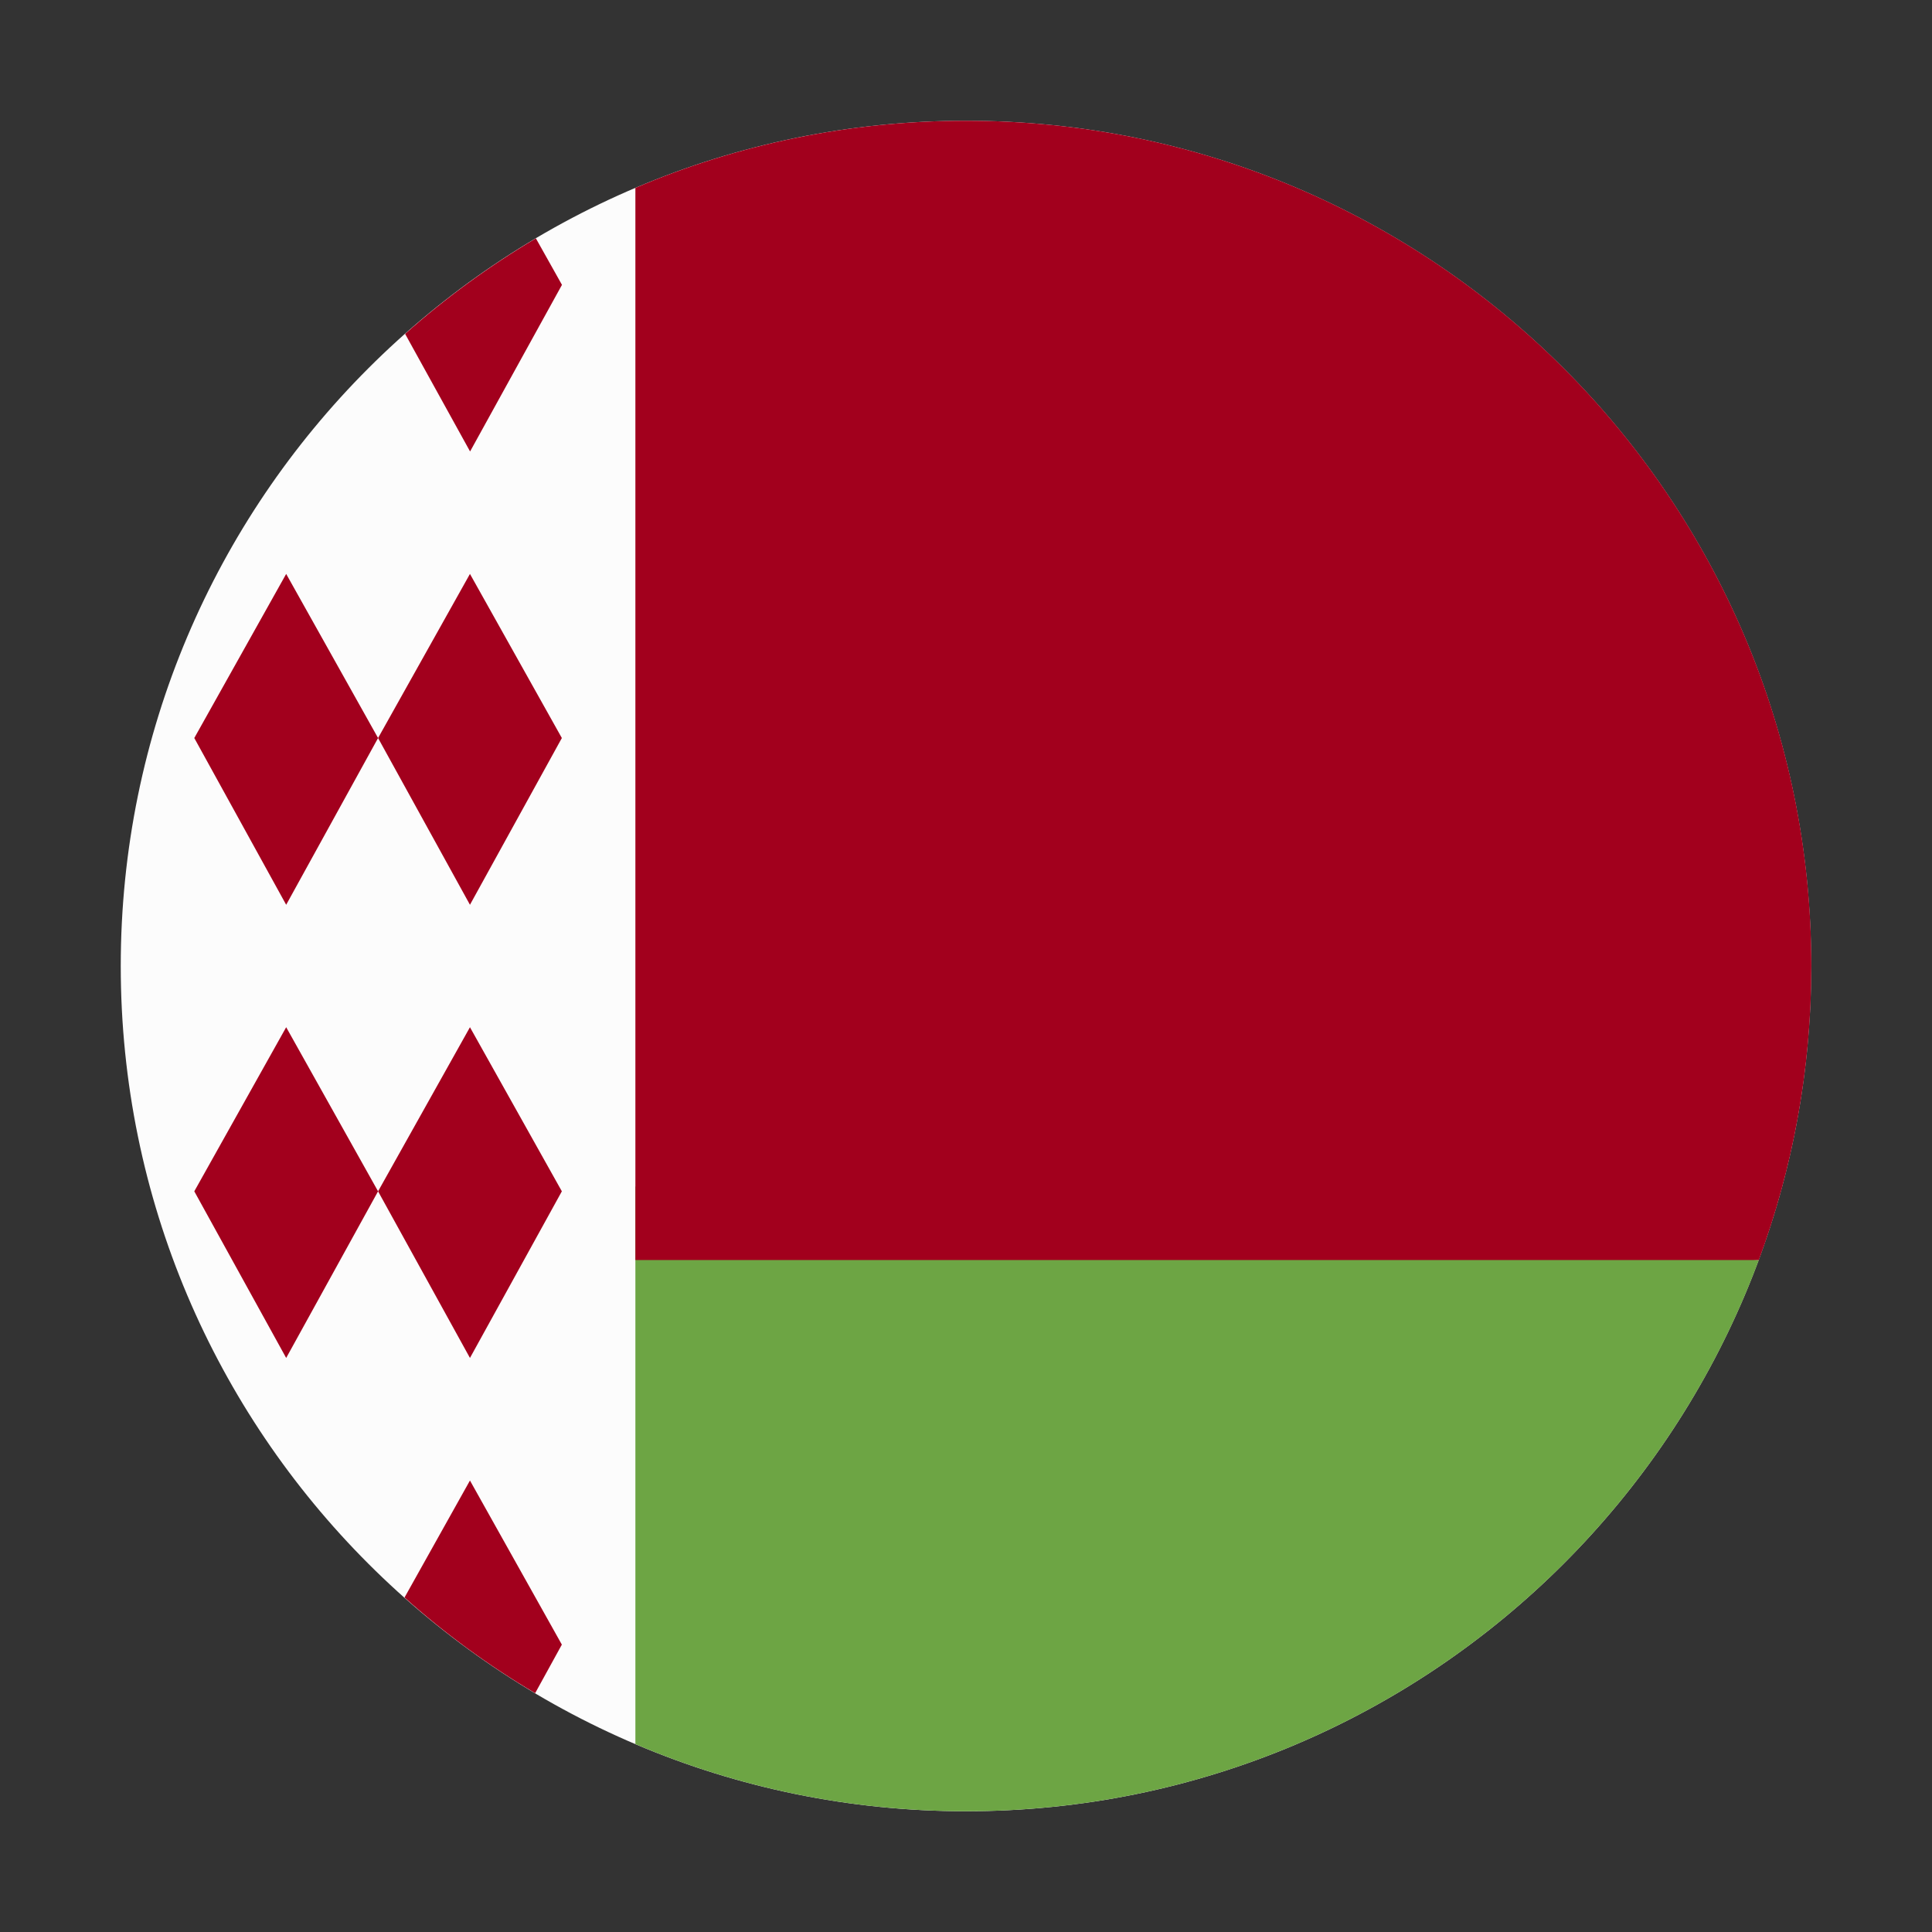 <svg width="16" height="16" viewBox="0 0 16 16" fill="none" xmlns="http://www.w3.org/2000/svg">
<rect x="0" y="0" width="16" height="16" fill="#333333" stroke="none"/>
<path d="M8 15C11.866 15 15 11.866 15 8C15 4.134 11.866 1 8 1C4.134 1 1 4.134 1 8C1 11.866 4.134 15 8 15Z" fill="#FCFCFC"/>
<path d="M3.892 7.493L3.131 6.112L3.892 4.753L4.653 6.112L3.892 7.493Z" fill="#A2001D"/>
<path d="M2.37 7.493L1.609 6.112L2.37 4.753L3.131 6.112L2.37 7.493Z" fill="#A2001D"/>
<path d="M3.892 11.246L3.131 9.866L3.892 8.507L4.653 9.866L3.892 11.246Z" fill="#A2001D"/>
<path d="M2.37 11.246L1.609 9.866L2.37 8.507L3.131 9.866L2.37 11.246Z" fill="#A2001D"/>
<path d="M4.654 2.359L4.438 1.974C4.052 2.203 3.689 2.468 3.355 2.765L3.893 3.739L4.654 2.359Z" fill="#A2001D"/>
<path d="M3.892 12.261L3.35 13.23C3.683 13.527 4.045 13.793 4.432 14.022L4.653 13.62L3.892 12.261Z" fill="#A2001D"/>
<path d="M5.262 9.826V14.444C6.103 14.802 7.029 15 8.001 15C11.011 15 13.576 13.1 14.566 10.435L5.262 9.826Z" fill="#6DA544"/>
<path d="M14.566 10.435C14.847 9.676 15.001 8.856 15.001 8C15.001 4.134 11.867 1 8.001 1C7.029 1 6.103 1.198 5.262 1.556V10.435H14.566V10.435Z" fill="#A2001D"/>
</svg>
